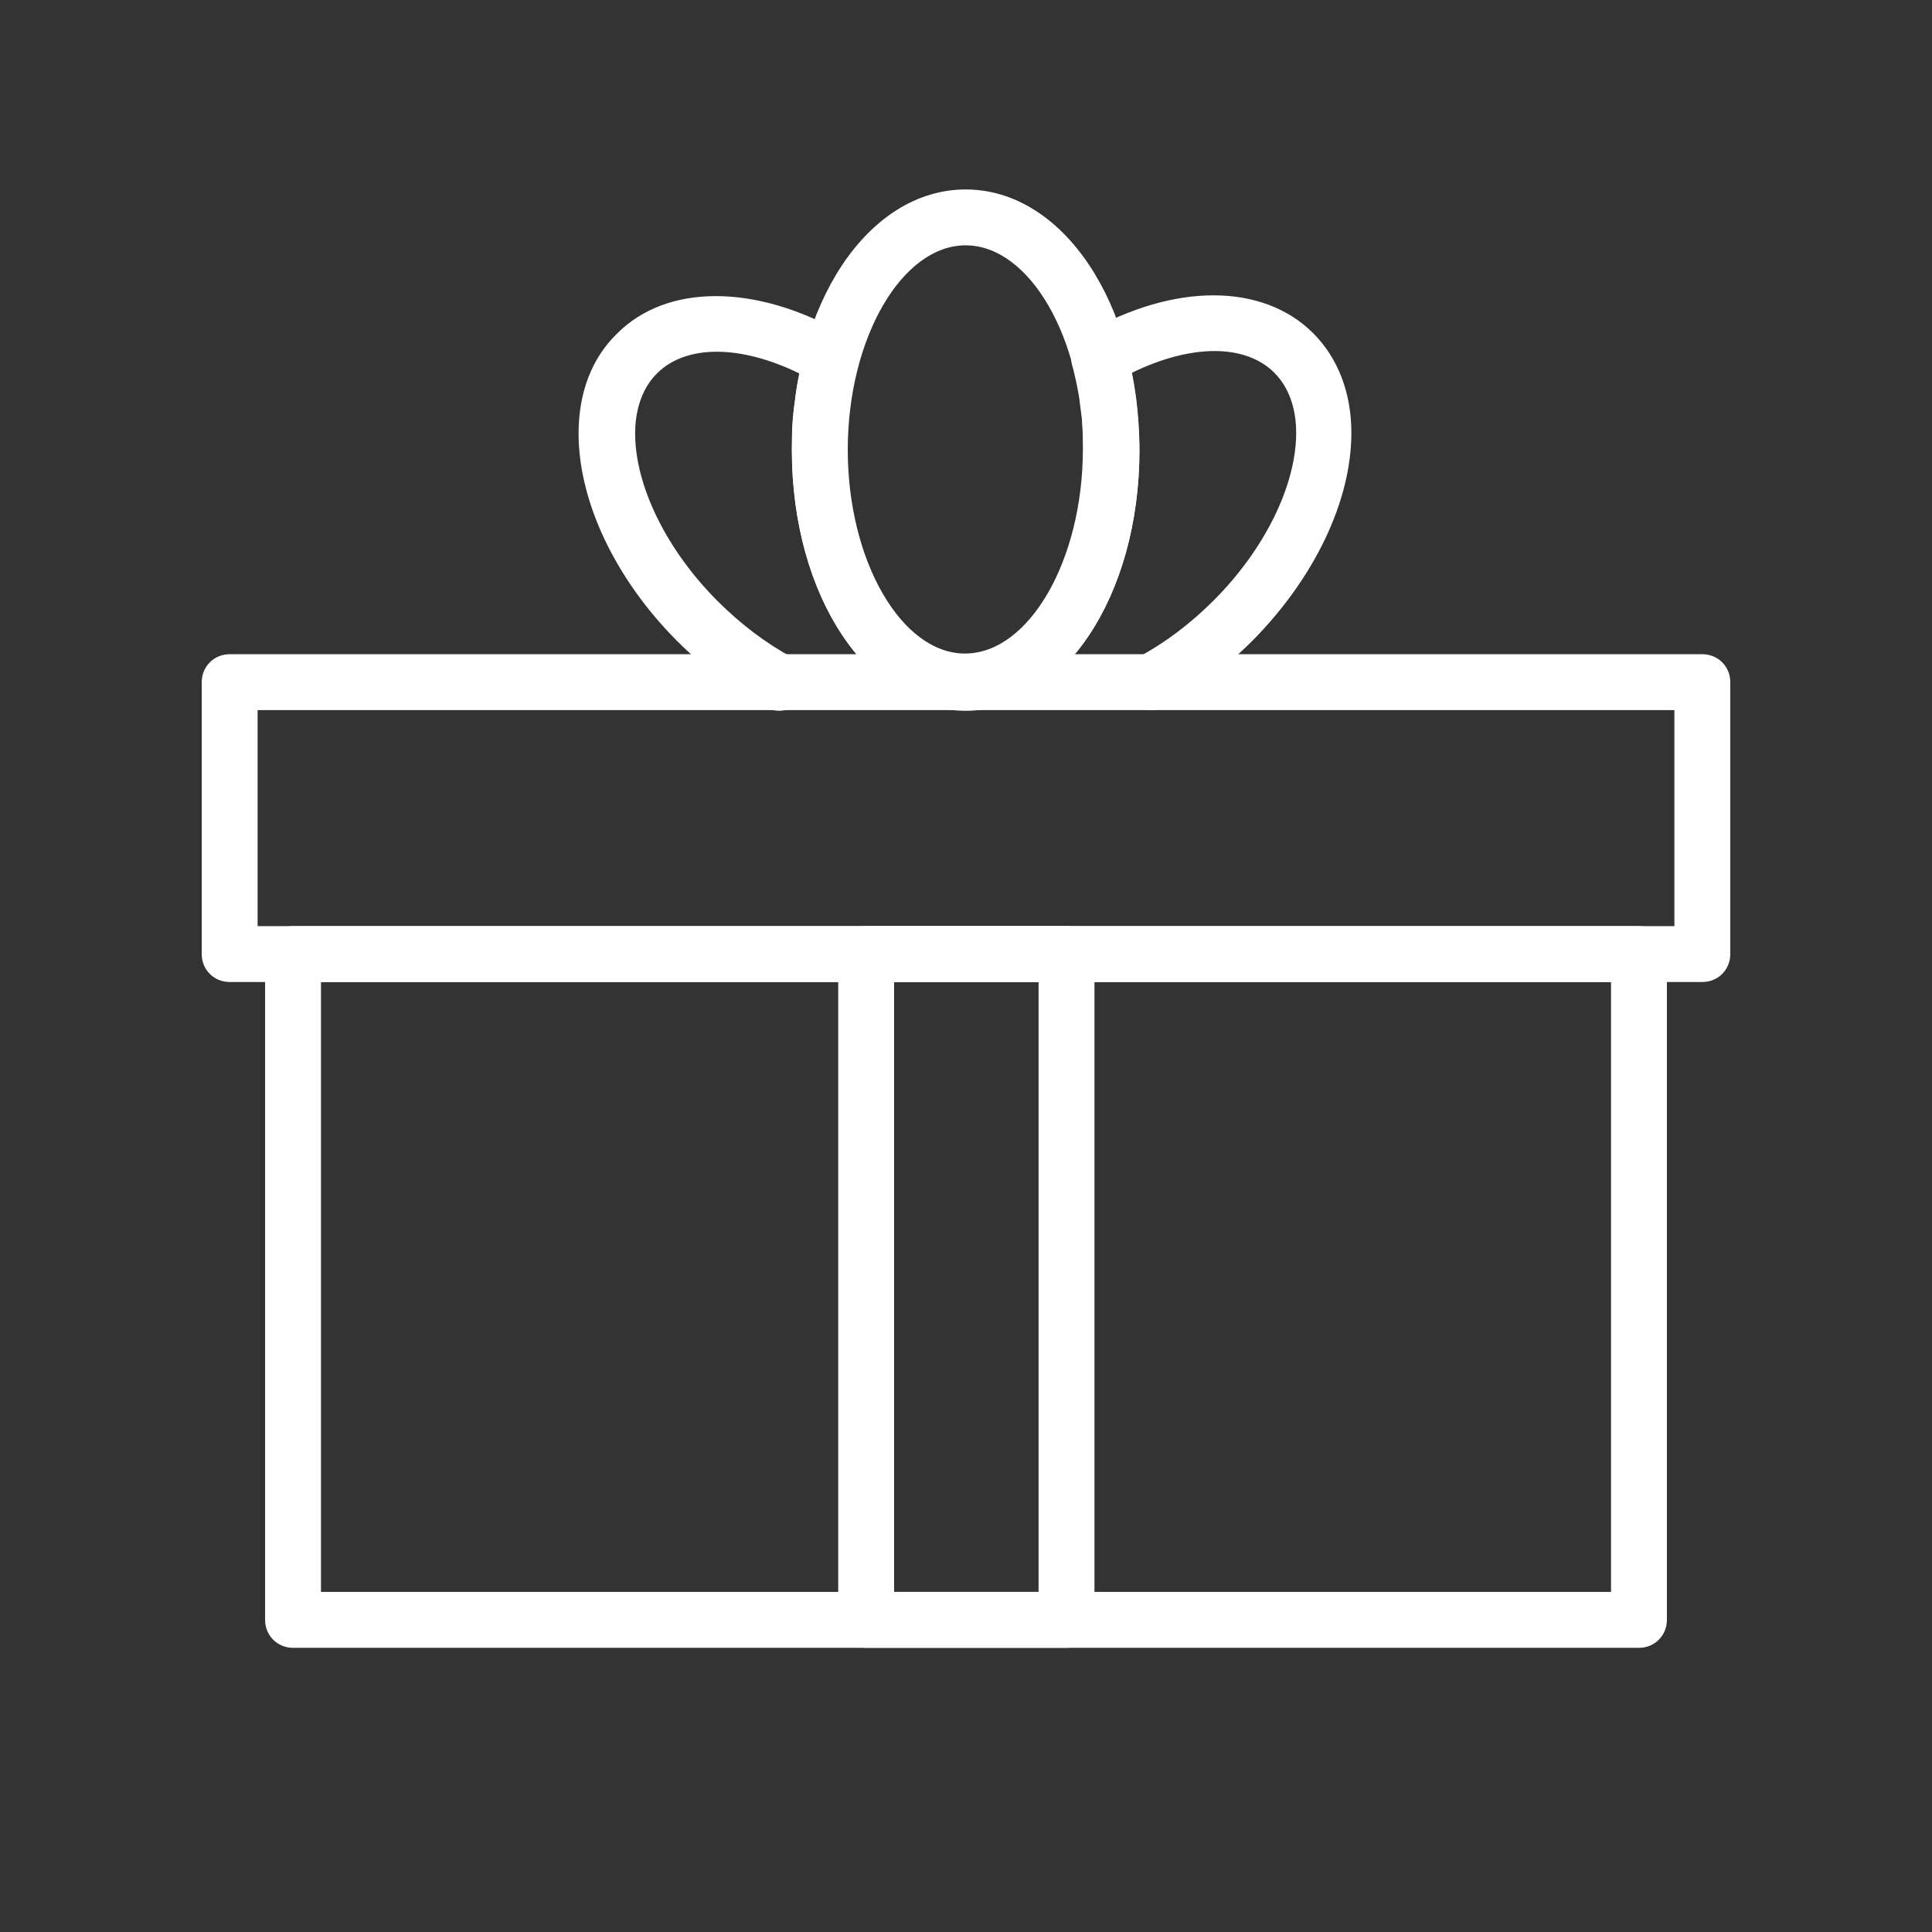 <?xml version="1.0" encoding="UTF-8"?>
<svg id="Livello_1" data-name="Livello 1" xmlns="http://www.w3.org/2000/svg" viewBox="0 0 28.35 28.35">
  <rect x="0" y="0" width="28.35" height="28.35" fill="#333333" stroke="none"/>
  <defs>
    <style>
      .cls-1 {
        fill: #fff;
        stroke-width: 0px;
      }
    </style>
  </defs>
  <path class="cls-1" d="m24.98,14.41H3.37c-.23,0-.41-.18-.41-.41v-3.99c0-.23.18-.41.41-.41h21.61c.23,0,.41.18.41.41v3.99c0,.23-.18.41-.41.41Zm-21.2-.82h20.79v-3.17H3.78v3.17Z"/>
  <path class="cls-1" d="m24.05,24.18H4.3c-.23,0-.41-.18-.41-.41v-9.77c0-.23.18-.41.41-.41h19.75c.23,0,.41.18.41.41v9.77c0,.23-.18.41-.41.41Zm-19.34-.82h18.93v-8.95H4.71v8.95Z"/>
  <g>
    <path class="cls-1" d="m14.17,10.42c-1.43,0-2.55-1.68-2.55-3.82s1.12-3.82,2.55-3.82,2.55,1.68,2.55,3.82-1.12,3.82-2.55,3.82Zm0-6.82c-.94,0-1.73,1.37-1.73,3s.79,3,1.73,3,1.73-1.37,1.73-3-.79-3-1.73-3Z"/>
    <path class="cls-1" d="m16.9,10.42c-.15,0-.29-.08-.36-.22-.11-.2-.03-.45.17-.56.39-.21.76-.49,1.1-.83.75-.75,1.21-1.69,1.21-2.46,0-.26-.06-.62-.32-.88-.43-.43-1.23-.42-2.09,0,0,0,0,.01,0,.02.02.13.04.24.06.37.01.1.02.2.03.31.01.15.02.29.02.44,0,2.14-1.12,3.82-2.55,3.82-1.43,0-2.55-1.68-2.55-3.82,0-.15,0-.29.01-.43.01-.11.02-.22.04-.32.01-.12.03-.23.06-.35,0,0,0-.02,0-.03-.86-.42-1.66-.43-2.09,0-.26.26-.32.62-.32.88,0,.77.46,1.71,1.21,2.46.34.34.71.62,1.1.83.2.11.28.35.17.56-.11.2-.36.28-.56.17-.46-.25-.9-.57-1.3-.97-.91-.91-1.45-2.05-1.45-3.05,0-.59.19-1.1.56-1.46.73-.74,2.04-.74,3.33,0,.05.03.1.07.14.11.08.1.11.23.07.35-.02.1-.05.2-.07.3-.02.09-.03.19-.05.29-.01.1-.02.2-.03.29,0,.11-.01.23-.01.35,0,1.62.79,3,1.73,3,.94,0,1.73-1.37,1.73-3,0-.12,0-.24-.01-.36,0-.09-.02-.19-.03-.28-.01-.11-.03-.21-.05-.31-.02-.09-.04-.19-.07-.29-.03-.12,0-.25.07-.35.04-.05.09-.09.15-.12,1.28-.73,2.58-.73,3.32.01.36.36.56.87.56,1.46,0,1-.54,2.13-1.45,3.05-.4.4-.84.73-1.3.97-.06.03-.13.05-.19.05Z"/>
  </g>
  <path class="cls-1" d="m15.65,24.18h-2.94c-.23,0-.41-.18-.41-.41v-9.77c0-.23.18-.41.41-.41h2.94c.23,0,.41.18.41.41v9.77c0,.23-.18.41-.41.41Zm-2.53-.82h2.12v-8.95h-2.12v8.95Z"/>
</svg>